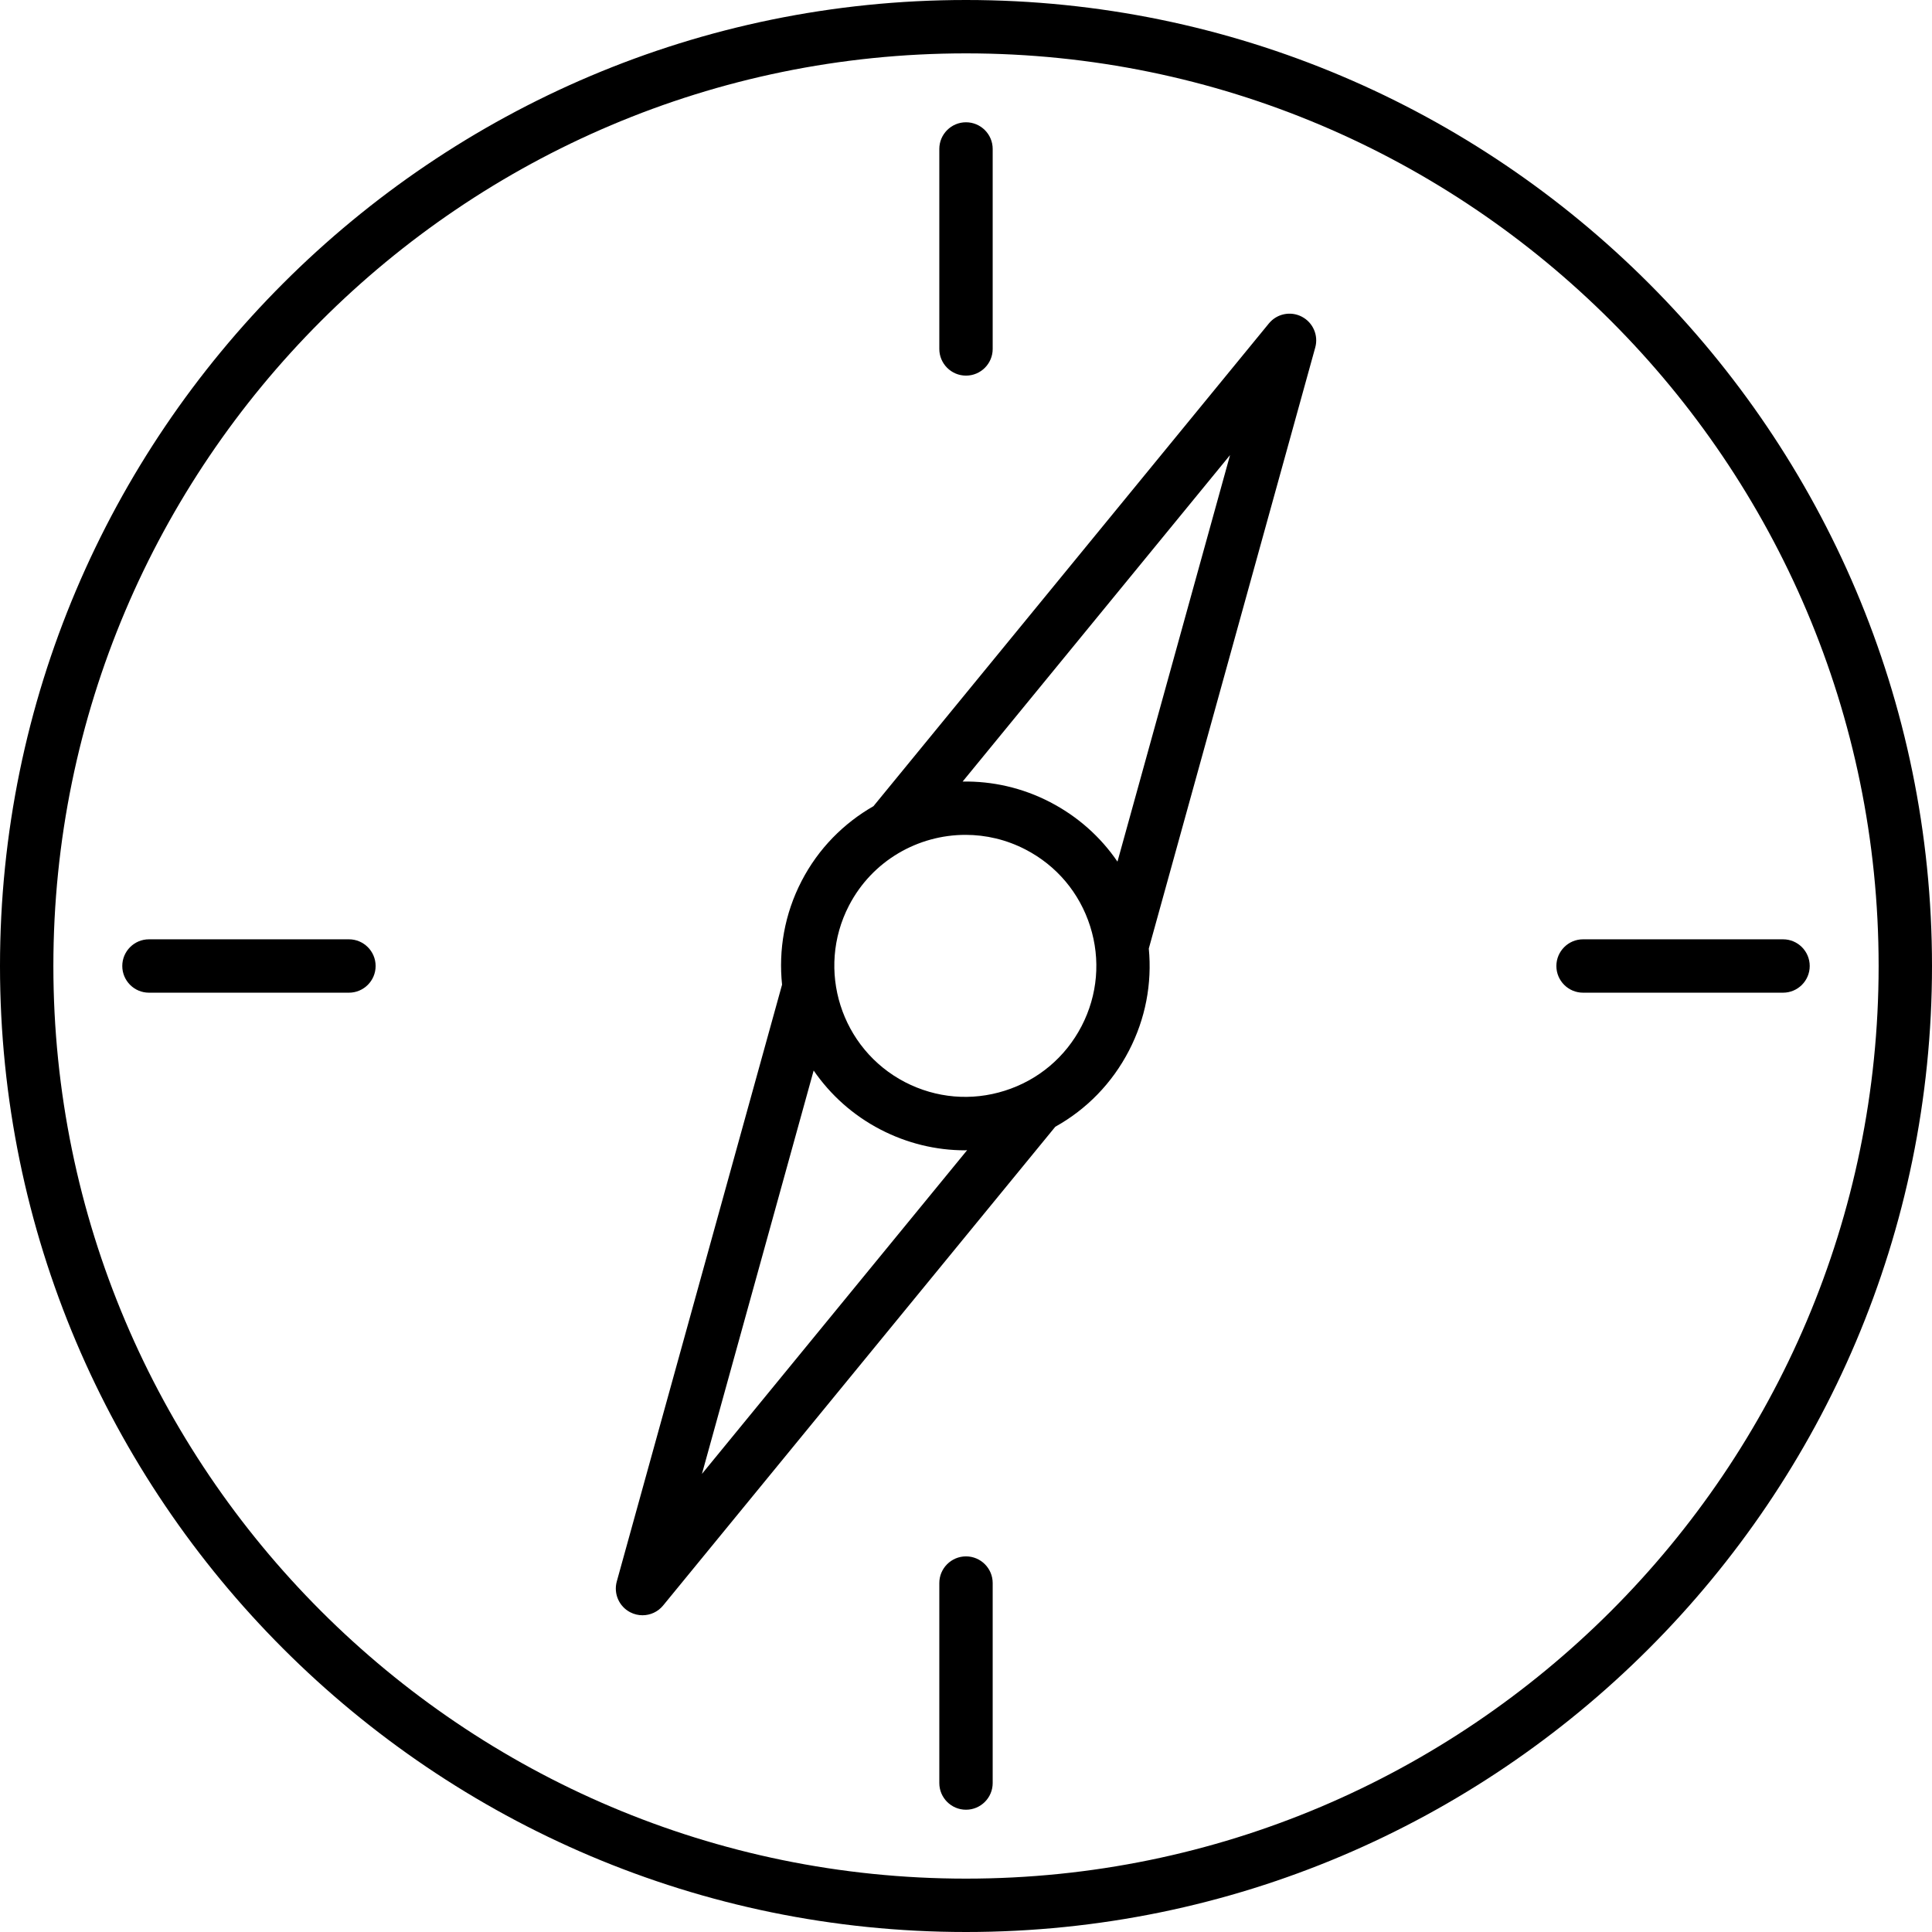<?xml version="1.0" encoding="iso-8859-1"?>
<!-- Generator: Adobe Illustrator 21.1.0, SVG Export Plug-In . SVG Version: 6.00 Build 0)  -->
<svg version="1.1" xmlns="http://www.w3.org/2000/svg" xmlns:xlink="http://www.w3.org/1999/xlink" x="0px" y="0px"
	 viewBox="26.75 26.75 90.5 90.5" style="enable-background:new 0 0 144 144;" xml:space="preserve">
<g id="compass">
	<path d="M72,26.75c-24.951,0-45.25,20.299-45.25,45.25S47.049,117.25,72,117.25S117.25,96.951,117.25,72S96.951,26.75,72,26.75z
		 M72,114.75c-23.572,0-42.75-19.178-42.75-42.75S48.428,29.25,72,29.25S114.75,48.428,114.75,72S95.572,114.75,72,114.75z"/>
	<path d="M87.729,41.584c-0.526-0.273-1.168-0.139-1.542,0.318L67.665,64.514c-1.389,0.796-2.576,1.979-3.365,3.503
		c-0.804,1.552-1.085,3.236-0.916,4.857l-7.742,27.955c-0.158,0.569,0.105,1.172,0.629,1.443c0.183,0.095,0.379,0.141,0.575,0.141
		c0.365,0,0.724-0.16,0.967-0.458l18.37-22.425c1.466-0.816,2.662-2.041,3.451-3.565c0.775-1.495,1.086-3.146,0.929-4.783
		l7.797-28.155C88.517,42.458,88.254,41.856,87.729,41.584z M64.864,76.896c0.777,1.129,1.83,2.09,3.129,2.764
		c1.246,0.646,2.6,0.974,3.964,0.974c0.032,0,0.065-0.007,0.097-0.008L59.631,95.791L64.864,76.896z M77.415,74.815
		c-0.755,1.455-2.03,2.53-3.593,3.025c-1.56,0.497-3.223,0.353-4.679-0.4c-3.003-1.558-4.181-5.269-2.624-8.272
		c1.09-2.104,3.237-3.311,5.458-3.311c0.95,0,1.913,0.221,2.813,0.688c1.455,0.754,2.529,2.03,3.025,3.592
		C78.312,71.699,78.169,73.36,77.415,74.815z M79.095,67.111c-0.794-1.163-1.868-2.12-3.154-2.786
		c-1.31-0.68-2.717-0.988-4.099-0.965l12.527-15.293L79.095,67.111z"/>
	<path d="M110.272,70.75h-9.367c-0.69,0-1.25,0.56-1.25,1.25s0.56,1.25,1.25,1.25h9.367c0.69,0,1.25-0.56,1.25-1.25
		S110.963,70.75,110.272,70.75z"/>
	<path d="M43.095,70.75h-9.367c-0.69,0-1.25,0.56-1.25,1.25s0.56,1.25,1.25,1.25h9.367c0.69,0,1.25-0.56,1.25-1.25
		S43.785,70.75,43.095,70.75z"/>
	<path d="M72,44.345c0.69,0,1.25-0.56,1.25-1.25v-9.367c0-0.69-0.56-1.25-1.25-1.25s-1.25,0.56-1.25,1.25v9.367
		C70.75,43.785,71.31,44.345,72,44.345z"/>
	<path d="M72,99.655c-0.69,0-1.25,0.56-1.25,1.25v9.367c0,0.69,0.56,1.25,1.25,1.25s1.25-0.56,1.25-1.25v-9.367
		C73.25,100.215,72.69,99.655,72,99.655z"/>
</g>
<g id="Layer_1">
</g>
</svg>
